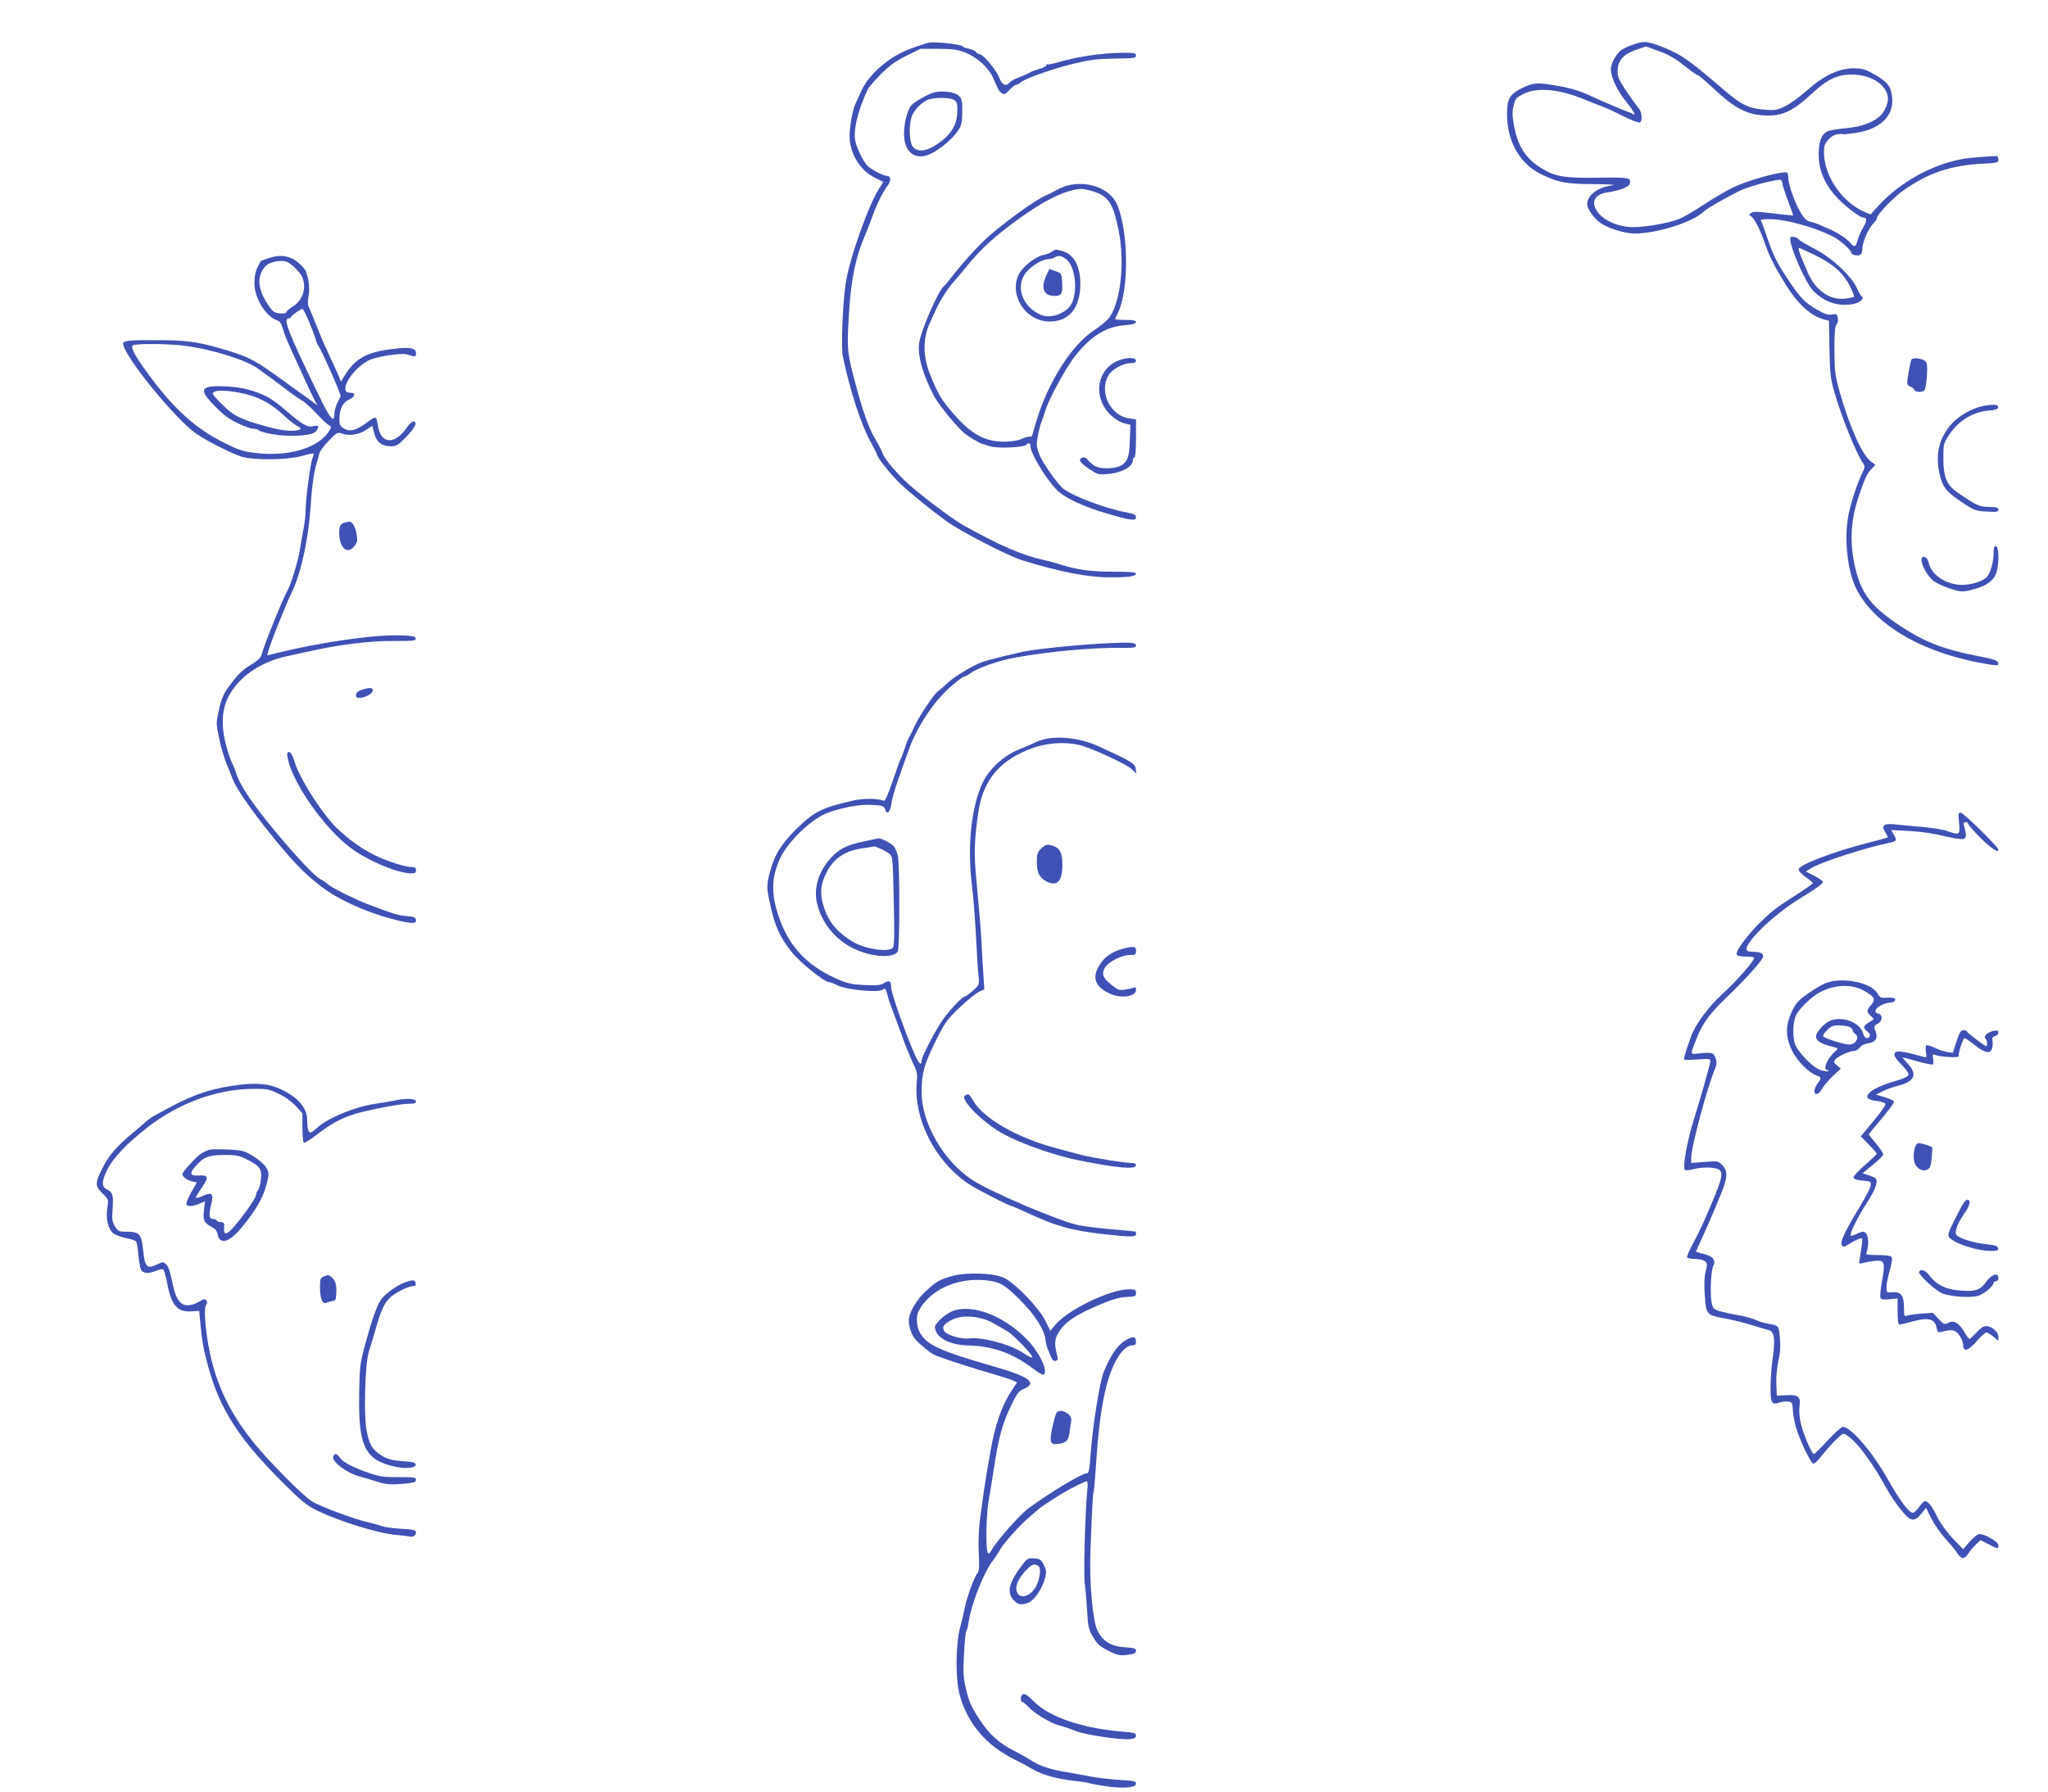 <?xml version="1.0" standalone="no"?>
<!DOCTYPE svg PUBLIC "-//W3C//DTD SVG 20010904//EN"
 "http://www.w3.org/TR/2001/REC-SVG-20010904/DTD/svg10.dtd">
<svg version="1.0" xmlns="http://www.w3.org/2000/svg"
 width="1280pt" height="1120pt" viewBox="0 0 1280 1120"
 preserveAspectRatio="xMidYMid meet">
<g transform="translate(0,1120) scale(0.1,-0.1)"
fill="#3f51b5" stroke="none">
<path d="M5805 10933 c-11 -2 -58 -17 -105 -34 -141 -49 -274 -164 -322 -279
-10 -25 -23 -53 -29 -63 -18 -33 -39 -142 -39 -207 0 -108 64 -214 156 -260
27 -13 51 -25 53 -26 2 -2 -6 -15 -17 -31 -68 -96 -195 -453 -217 -608 -19
-135 -29 -400 -17 -455 48 -225 115 -429 179 -543 18 -33 33 -62 33 -66 0 -19
92 -134 150 -188 61 -57 184 -157 282 -229 91 -66 385 -218 478 -247 230 -71
408 -106 541 -106 119 -1 169 6 169 23 0 9 -40 12 -142 12 -141 0 -234 13
-340 48 -24 8 -68 19 -98 26 -129 28 -279 93 -500 217 -79 45 -293 208 -365
278 -73 72 -130 142 -139 173 -4 12 -25 53 -47 90 -43 74 -78 174 -134 387
-41 157 -43 186 -26 438 13 183 43 322 96 442 7 17 26 64 41 105 33 92 69 165
100 207 25 32 23 63 -2 63 -22 0 -107 45 -125 66 -28 32 -68 117 -75 160 -10
68 20 189 79 314 6 14 43 57 82 96 54 54 91 81 159 115 l89 44 111 0 c92 -1
121 -5 168 -23 77 -31 148 -96 177 -163 34 -79 36 -82 54 -93 13 -9 23 -4 46
22 17 17 35 32 42 32 7 0 20 7 28 15 28 24 191 82 327 116 109 26 150 31 261
33 119 1 133 3 133 19 0 15 -10 17 -82 17 -126 -1 -280 -23 -400 -58 -37 -11
-70 -17 -73 -14 -3 3 -5 0 -5 -6 0 -6 -19 -16 -42 -22 -24 -7 -52 -17 -63 -24
-11 -7 -41 -20 -67 -30 -25 -9 -52 -24 -58 -32 -23 -27 -46 -16 -64 29 -17 46
-100 147 -121 147 -7 0 -18 7 -25 15 -7 8 -27 17 -46 21 -19 3 -37 10 -39 15
-8 12 -172 30 -210 22z"/>
<path d="M10201 10919 c-30 -10 -63 -27 -73 -36 -34 -30 -61 -85 -60 -119 2
-53 44 -139 103 -209 32 -39 55 -80 39 -70 -8 5 -19 10 -25 12 -11 2 -176 72
-240 102 -73 34 -129 51 -219 66 -122 21 -140 19 -214 -16 -75 -37 -93 -67
-93 -159 -1 -177 82 -319 223 -384 103 -48 148 -56 320 -57 102 -1 144 -4 113
-8 -90 -12 -155 -61 -155 -118 0 -29 42 -88 83 -117 47 -33 153 -66 211 -66
141 0 366 71 434 137 21 21 171 106 237 135 67 30 231 71 246 63 5 -4 9 -14 9
-23 1 -9 16 -57 35 -107 19 -49 33 -90 32 -92 -1 -1 -58 5 -125 13 -99 12
-126 13 -138 3 -14 -11 -13 -13 0 -21 20 -11 58 -86 86 -168 28 -82 59 -143
133 -263 73 -118 157 -193 236 -214 l32 -8 3 -175 c3 -150 7 -188 29 -265 42
-150 134 -379 178 -446 17 -24 17 -27 -6 -75 -32 -67 -74 -199 -85 -270 -24
-144 -2 -335 50 -441 117 -237 434 -416 848 -479 39 -5 43 -4 40 12 -2 15 -26
23 -118 41 -222 43 -338 88 -489 187 -175 116 -237 191 -277 333 -46 166 -42
322 14 483 38 112 49 136 77 166 l26 28 -30 23 c-54 42 -132 218 -193 433 -29
105 -32 127 -33 261 0 109 3 150 14 162 8 10 11 27 7 42 -5 21 -10 24 -36 19
-22 -5 -44 2 -92 29 -79 45 -109 77 -193 205 -65 99 -83 138 -127 267 -11 33
-24 68 -29 78 -9 15 -4 17 53 17 99 0 286 -52 396 -110 42 -21 112 -84 112
-99 0 -13 34 -23 54 -15 10 4 16 18 16 41 0 40 41 131 70 158 11 10 20 23 20
30 0 22 102 129 164 173 157 111 295 158 499 169 86 4 97 7 97 23 0 11 -3 21
-7 23 -9 4 -170 -8 -218 -17 -192 -35 -390 -146 -524 -291 l-50 -56 -35 15
c-141 59 -256 226 -256 372 0 44 5 57 29 83 26 28 59 39 95 32 5 -1 41 3 79 9
149 23 234 106 223 219 -6 70 -27 97 -109 145 -58 33 -75 38 -129 39 -95 0
-187 -43 -294 -138 -47 -42 -110 -87 -141 -101 -51 -24 -63 -25 -132 -19 -98
9 -142 32 -263 137 -197 169 -253 209 -355 249 -109 44 -126 45 -202 18z m168
-39 c60 -21 102 -46 157 -90 41 -33 80 -60 85 -60 5 0 47 -35 92 -77 140 -132
216 -172 337 -175 103 -3 169 29 290 142 92 85 156 115 245 114 127 -1 225
-70 225 -156 0 -12 -9 -41 -21 -65 -29 -60 -118 -103 -239 -114 -47 -4 -98
-13 -113 -18 -42 -16 -61 -64 -60 -152 1 -128 67 -240 205 -345 31 -24 63 -44
72 -44 26 0 27 -17 1 -62 -14 -23 -30 -60 -35 -80 -12 -44 -21 -47 -47 -15
-23 28 -85 67 -143 91 -25 10 -52 22 -60 26 -9 4 -29 10 -46 14 -23 5 -38 20
-61 59 -36 59 -77 177 -77 222 -1 27 -4 30 -31 27 -74 -8 -237 -57 -314 -94
-46 -23 -130 -72 -188 -111 -57 -38 -127 -78 -154 -88 -63 -24 -205 -49 -279
-49 -102 0 -203 48 -236 112 -28 53 0 95 70 105 73 10 135 33 141 53 13 40 0
42 -199 39 -213 -3 -269 7 -358 63 -93 59 -141 134 -165 260 -12 64 -12 89 -3
128 11 45 16 50 64 74 87 43 228 28 389 -40 34 -14 80 -32 102 -40 22 -8 81
-35 132 -61 50 -25 96 -42 102 -39 18 11 13 68 -8 90 -10 12 -44 58 -75 104
-46 69 -56 91 -56 125 0 66 33 106 111 134 35 12 64 22 65 23 0 0 38 -13 83
-30z"/>
<path d="M5841 10623 c-32 -6 -124 -58 -145 -81 -24 -28 -46 -110 -46 -178 0
-118 72 -171 168 -125 60 30 131 89 167 141 25 36 28 50 29 120 1 69 -2 82
-21 101 -22 23 -98 34 -152 22z m124 -49 c16 -12 20 -25 18 -73 -2 -88 -43
-150 -139 -211 -63 -39 -116 -41 -141 -4 -20 31 -23 131 -5 185 14 40 59 87
100 105 41 17 143 16 167 -2z"/>
<path d="M6674 10041 c-17 -4 -48 -17 -70 -29 -21 -12 -50 -26 -64 -32 -60
-24 -245 -156 -360 -257 -59 -51 -161 -163 -231 -253 -23 -30 -46 -57 -50 -60
-33 -23 -142 -273 -154 -352 -12 -78 20 -193 91 -331 29 -56 151 -205 197
-240 29 -22 95 -60 107 -62 3 0 23 -7 44 -14 45 -16 212 -9 229 8 16 16 27 13
27 -6 0 -46 95 -204 164 -275 50 -51 175 -109 327 -152 143 -41 169 -44 169
-18 0 14 -14 20 -66 30 -131 25 -333 102 -391 149 -30 25 -111 137 -139 194
-13 26 -24 61 -24 79 0 34 17 113 30 145 5 11 15 40 22 64 19 69 131 275 188
346 99 125 192 182 309 192 50 4 71 10 71 19 0 10 -17 14 -65 14 -36 0 -65 2
-65 5 0 4 7 19 15 35 72 140 70 510 -3 681 -43 99 -177 151 -308 120z m154
-36 c99 -30 128 -73 163 -243 43 -211 10 -477 -69 -560 -15 -16 -53 -46 -86
-68 -139 -93 -282 -317 -356 -558 -16 -54 -30 -100 -30 -102 0 -2 -8 -4 -18
-4 -11 0 -32 -7 -49 -15 -16 -8 -60 -15 -99 -16 -124 -2 -210 43 -320 169 -80
91 -102 128 -152 254 -45 111 -44 228 0 320 11 24 29 62 39 85 22 51 78 138
111 173 13 14 49 57 80 95 81 101 166 180 303 281 177 130 314 198 411 203 11
1 43 -6 72 -14z"/>
<path d="M6575 9627 c-11 -8 -35 -17 -54 -21 -46 -8 -129 -73 -152 -118 -67
-130 40 -298 191 -298 110 0 178 69 190 193 12 131 -29 225 -109 247 -45 12
-43 13 -66 -3z m94 -52 c51 -44 68 -192 30 -270 -30 -62 -129 -100 -192 -74
-123 51 -167 191 -85 276 38 40 97 73 130 73 13 0 30 5 38 10 25 16 47 12 79
-15z"/>
<path d="M6539 9477 c-36 -80 -16 -127 54 -127 43 0 50 16 45 94 -3 46 -5 49
-41 61 l-39 13 -19 -41z"/>
<path d="M11189 9713 c-7 -47 94 -279 143 -330 68 -70 151 -99 242 -85 49 7
82 35 61 50 -6 4 -19 27 -30 52 -33 74 -154 187 -261 243 -51 26 -97 54 -104
62 -13 15 -49 21 -51 8z m159 -110 c113 -56 175 -112 216 -196 16 -32 26 -60
24 -63 -3 -2 -28 -7 -55 -11 -96 -11 -185 51 -233 160 -12 29 -28 66 -35 82
-18 41 -28 75 -21 75 4 0 50 -21 104 -47z"/>
<path d="M1675 9585 c-22 -8 -41 -15 -42 -15 -2 0 -12 -18 -23 -40 -13 -26
-20 -59 -20 -98 0 -97 71 -212 145 -236 14 -4 25 -21 33 -51 11 -40 28 -82 97
-230 12 -27 37 -81 55 -120 17 -38 39 -83 48 -100 l16 -29 -30 22 c-16 13 -40
30 -54 39 -14 10 -65 47 -115 83 -185 135 -222 156 -364 199 -164 50 -237 62
-389 64 -231 2 -262 -1 -262 -22 0 -71 324 -470 456 -562 67 -46 225 -126 284
-144 81 -23 283 -21 375 4 38 11 72 18 74 16 2 -3 -1 -17 -7 -32 -13 -34 -42
-256 -42 -324 0 -28 -6 -82 -14 -122 -8 -40 -17 -91 -20 -114 -9 -65 -56 -224
-76 -258 -31 -53 -151 -350 -165 -407 -5 -20 -24 -38 -64 -62 -60 -37 -84 -60
-145 -144 -29 -40 -43 -73 -57 -138 -19 -83 -19 -87 0 -177 10 -51 31 -122 45
-157 15 -36 34 -83 42 -105 38 -101 337 -484 467 -597 91 -80 143 -116 235
-162 94 -47 185 -82 297 -112 105 -28 145 -30 145 -10 0 21 -11 26 -67 30 -46
4 -82 15 -233 73 -82 31 -226 103 -249 124 -10 9 -31 24 -47 32 -38 20 -151
140 -289 306 -140 169 -217 284 -240 361 -4 14 -18 48 -31 75 -12 28 -30 88
-40 134 -30 151 -4 256 88 356 74 80 182 138 311 165 51 11 121 27 157 34 160
36 357 60 498 59 127 0 143 1 140 16 -3 13 -20 17 -98 19 -165 5 -499 -43
-777 -112 l-53 -13 7 26 c10 43 109 291 146 366 57 116 105 335 118 535 8 128
21 219 37 271 6 19 14 46 17 61 3 15 29 52 59 82 52 54 55 55 86 45 43 -16
104 -6 149 24 l38 25 12 -47 c14 -55 48 -81 106 -81 33 0 45 8 97 62 55 58 70
93 40 93 -8 0 -26 -18 -40 -39 -72 -105 -159 -104 -178 4 -13 74 -10 73 -76
25 -65 -49 -106 -57 -146 -29 -16 11 -22 25 -21 52 1 64 20 105 59 123 42 20
46 44 8 44 -78 -2 10 149 118 203 43 22 201 47 235 37 10 -3 28 -8 39 -11 16
-4 20 -1 20 19 0 31 -38 39 -141 26 -163 -19 -236 -58 -300 -159 l-28 -45 -20
48 c-11 26 -36 80 -55 120 -19 40 -44 97 -56 127 -32 80 -61 152 -72 175 -5
13 -5 37 0 62 11 49 -1 135 -23 169 -9 14 -34 38 -57 54 -47 34 -105 39 -173
15z m124 -24 c32 -18 80 -68 91 -95 27 -71 1 -145 -64 -185 -20 -13 -36 -27
-36 -32 0 -14 -64 -11 -81 4 -22 17 -64 86 -77 126 -22 64 -10 123 34 163 29
25 102 35 133 19z m122 -348 c25 -57 45 -109 56 -148 4 -11 9 -22 12 -25 8 -6
91 -187 120 -260 l21 -55 -20 -40 c-11 -21 -20 -54 -20 -72 0 -64 -27 -32
-102 125 -191 393 -221 472 -183 472 8 0 15 4 15 9 0 8 56 48 70 50 3 1 17
-25 31 -56z m-771 -174 c171 -21 395 -91 466 -146 22 -16 49 -36 61 -44 11 -8
57 -42 100 -75 44 -34 93 -68 109 -77 16 -8 56 -44 89 -79 33 -36 69 -70 79
-75 19 -11 19 -12 2 -39 -67 -105 -252 -160 -456 -136 -84 10 -108 18 -205 67
-177 89 -312 212 -476 437 -76 104 -105 158 -88 169 19 12 217 11 319 -2z"/>
<path d="M1310 8782 c-55 -11 -47 -40 35 -123 52 -54 88 -80 142 -105 39 -19
82 -34 95 -34 13 0 28 -4 34 -9 15 -15 123 -35 189 -35 101 -1 156 9 171 29
22 29 17 38 -17 31 -41 -8 -66 7 -176 101 -90 77 -132 100 -238 129 -60 17
-187 25 -235 16z m182 -36 c110 -20 191 -60 273 -135 38 -35 79 -68 92 -74 33
-15 28 -25 -14 -29 -49 -4 -110 6 -203 33 -142 41 -181 61 -247 126 -35 33
-63 66 -63 71 0 23 59 26 162 8z"/>
<path d="M6959 8931 c-116 -73 -119 -239 -7 -335 22 -19 56 -38 76 -43 l37 -9
-3 -85 c-3 -107 -12 -138 -45 -163 -41 -30 -146 -32 -184 -3 -15 12 -32 27
-36 34 -12 20 -47 16 -47 -4 0 -11 24 -33 58 -55 57 -37 58 -37 129 -30 78 9
143 46 143 83 0 10 5 19 10 19 6 0 10 46 10 119 l0 119 -45 7 c-116 17 -187
165 -128 267 22 39 93 78 140 78 23 0 33 5 33 15 0 28 -88 19 -141 -14z"/>
<path d="M11947 8953 c-7 -11 -27 -122 -27 -146 0 -10 9 -21 19 -24 11 -3 22
-11 25 -19 6 -15 43 -19 62 -6 6 4 14 44 17 89 4 69 2 84 -12 97 -18 16 -76
22 -84 9z"/>
<path d="M12390 8661 c-65 -14 -148 -61 -191 -109 -78 -87 -103 -186 -79 -304
19 -91 41 -120 138 -185 83 -55 91 -58 160 -61 61 -4 72 -2 72 12 0 13 -12 16
-57 17 -61 1 -76 7 -187 82 -79 52 -100 100 -100 224 0 90 1 92 40 150 61 90
153 142 259 148 28 2 41 8 43 19 4 18 -32 20 -98 7z"/>
<path d="M2155 7933 c-27 -7 -35 -21 -35 -64 0 -93 51 -139 94 -84 20 25 22
34 14 79 -7 44 -29 79 -47 75 -3 -1 -15 -4 -26 -6z"/>
<path d="M12466 7783 c-3 -3 -6 -22 -6 -42 -1 -57 -20 -124 -42 -148 -30 -32
-121 -56 -182 -48 -91 12 -166 68 -181 135 -4 17 -14 34 -22 37 -53 20 -8
-104 54 -150 21 -15 68 -37 105 -48 60 -19 74 -20 121 -9 99 24 150 59 166
115 20 74 12 182 -13 158z"/>
<path d="M6925 7179 c-187 -9 -459 -37 -535 -54 -201 -46 -250 -60 -295 -83
-70 -35 -145 -84 -180 -118 -16 -16 -39 -36 -51 -44 -29 -21 -118 -155 -151
-226 -14 -32 -29 -61 -32 -64 -3 -3 -15 -32 -25 -65 -11 -33 -23 -64 -27 -70
-4 -5 -26 -68 -50 -138 -26 -78 -48 -126 -54 -123 -40 15 -127 16 -190 2 -191
-43 -243 -68 -344 -165 -95 -92 -144 -163 -168 -246 -33 -109 -34 -128 -12
-227 30 -144 61 -213 134 -306 53 -68 207 -192 239 -192 5 0 29 -9 53 -21 53
-26 243 -45 274 -28 25 13 23 14 37 -36 5 -22 20 -65 32 -95 12 -30 37 -100
57 -154 19 -55 49 -129 66 -165 28 -57 32 -73 27 -121 -22 -232 111 -496 320
-639 48 -33 259 -141 275 -141 3 0 39 -16 80 -35 194 -90 283 -116 490 -140
168 -19 205 -19 205 0 0 8 -1 15 -2 16 -2 1 -68 7 -148 14 -80 7 -172 18 -205
25 -119 23 -546 205 -667 283 -179 116 -318 355 -318 548 0 117 15 173 85 315
61 123 71 137 154 217 49 46 104 91 122 98 l31 14 -7 110 c-4 61 -9 146 -11
190 -4 78 -13 185 -34 410 -13 137 -10 235 15 400 30 204 141 331 349 402 90
30 193 36 281 16 73 -17 294 -119 328 -151 l29 -27 -4 30 c-3 31 -31 48 -228
138 -131 61 -297 73 -390 30 -25 -12 -76 -34 -115 -50 -93 -37 -184 -122 -224
-207 -70 -150 -96 -392 -67 -635 9 -73 21 -220 26 -325 5 -105 12 -216 16
-247 5 -55 5 -56 -35 -92 -23 -20 -46 -37 -51 -37 -15 0 -90 -79 -134 -140
-47 -65 -136 -236 -136 -261 0 -35 -17 -19 -43 39 -55 125 -147 384 -147 417
0 42 -12 50 -45 29 -20 -13 -43 -15 -123 -12 -84 5 -108 10 -177 41 -180 81
-291 198 -354 376 -53 147 -51 256 5 376 46 99 181 232 281 277 73 32 202 59
272 57 86 -3 98 -7 104 -31 10 -35 32 -13 38 38 4 27 21 90 39 139 17 50 48
137 69 195 51 144 153 300 258 393 42 37 81 67 88 67 7 0 23 9 37 19 43 34
179 82 288 101 203 37 478 62 648 60 83 -1 102 1 102 13 0 21 -27 23 -175 16z"/>
<path d="M2260 6887 c-24 -8 -35 -18 -35 -32 0 -16 6 -19 30 -17 37 4 75 28
75 47 0 18 -22 18 -70 2z"/>
<path d="M1796 6492 c-3 -5 2 -34 10 -63 52 -173 254 -444 411 -548 116 -77
277 -141 355 -141 21 0 28 5 28 20 0 15 -7 20 -29 20 -42 0 -155 37 -236 77
-91 46 -199 128 -262 200 -96 112 -205 291 -232 381 -16 53 -33 73 -45 54z"/>
<path d="M12244 6055 c8 -75 3 -77 -75 -50 -24 9 -96 20 -159 26 -63 5 -141
12 -172 16 -67 6 -82 -9 -53 -53 9 -14 15 -27 13 -29 -2 -2 -59 -18 -127 -35
-202 -51 -424 -135 -429 -163 -2 -10 14 -29 42 -49 25 -17 46 -35 46 -39 0 -3
-37 -30 -82 -59 -146 -94 -157 -102 -228 -168 -84 -78 -174 -196 -166 -217 4
-10 20 -15 54 -15 27 0 51 -3 55 -6 10 -10 -105 -143 -197 -227 -89 -81 -173
-195 -198 -269 -40 -114 -46 -137 -41 -142 3 -3 41 -2 84 1 66 5 79 4 79 -9 0
-16 -63 -240 -104 -368 -40 -126 -71 -298 -56 -313 4 -5 26 -3 49 3 56 15 133
15 161 0 36 -19 25 -60 -79 -299 -22 -51 -59 -127 -81 -167 -23 -41 -38 -79
-35 -84 3 -6 25 -10 49 -10 23 0 50 -6 60 -13 17 -13 18 -19 6 -66 -8 -35 -10
-83 -5 -152 9 -119 9 -120 135 -143 47 -9 119 -27 160 -40 41 -13 87 -27 102
-30 37 -8 45 -56 28 -171 -7 -49 -14 -132 -14 -183 -1 -103 7 -117 55 -100 15
5 40 8 55 6 26 -3 27 -6 30 -60 2 -31 12 -82 23 -115 32 -94 91 -213 105 -213
8 0 32 24 54 53 23 28 61 72 86 96 44 43 46 44 69 28 66 -43 158 -167 257
-348 17 -30 53 -83 81 -117 60 -75 83 -79 127 -25 l30 37 30 -61 c27 -53 62
-101 131 -178 10 -11 26 -32 35 -47 10 -16 26 -28 35 -28 9 0 24 12 33 28 9
15 30 40 46 55 l30 29 51 -26 c61 -31 61 -31 61 -6 0 21 -83 70 -119 70 -10 0
-37 -21 -60 -47 l-41 -48 -64 66 c-37 39 -77 94 -96 132 -36 74 -64 109 -83
102 -6 -3 -21 -19 -32 -35 -11 -16 -27 -32 -35 -36 -23 -9 -82 67 -162 210
-96 170 -230 326 -280 326 -9 0 -52 -38 -95 -85 -43 -47 -82 -85 -86 -85 -13
0 -66 124 -82 192 -8 35 -12 80 -8 105 8 62 -6 75 -81 71 l-61 -3 -3 74 c-2
43 4 104 13 145 12 50 14 91 9 143 -7 78 -5 76 -79 89 -22 4 -56 14 -75 24
-19 9 -69 22 -110 29 -41 7 -93 19 -115 25 -36 12 -40 16 -48 57 -10 54 -3
199 11 225 18 35 -2 61 -57 74 -28 7 -51 14 -51 16 0 2 11 27 25 56 51 111
134 305 149 351 23 69 21 103 -10 134 -25 25 -29 26 -110 19 l-84 -6 0 32 c0
71 107 465 152 564 14 31 1 82 -24 90 -11 3 -45 3 -75 -1 -63 -8 -62 -13 -17
99 35 88 83 153 180 246 120 114 234 241 234 261 0 20 -20 29 -65 29 -46 0
-51 15 -21 58 59 85 199 206 333 286 89 54 129 84 126 93 -3 8 -28 25 -56 39
l-50 26 31 20 c59 37 338 128 485 158 51 10 55 16 34 51 l-17 30 118 -6 c70
-4 156 -17 215 -32 53 -13 106 -21 118 -18 20 7 21 23 3 88 -4 11 0 17 10 17
9 0 16 -3 16 -7 0 -12 91 -109 134 -142 39 -32 56 -38 56 -22 0 16 -219 231
-236 231 -15 0 -16 -8 -10 -65z"/>
<path d="M5399 5940 c-105 -22 -153 -46 -205 -102 -77 -83 -110 -189 -88 -283
28 -123 115 -231 232 -286 109 -53 249 -61 273 -17 13 24 13 546 0 601 -5 21
-17 48 -27 59 -17 18 -78 49 -93 47 -3 0 -44 -9 -92 -19z m102 -45 c19 -8 44
-22 57 -32 22 -18 22 -23 28 -295 5 -217 4 -281 -6 -293 -25 -30 -175 -8 -249
37 -103 63 -157 129 -186 232 -22 74 -16 129 21 202 46 91 119 138 239 153 33
5 61 9 61 10 1 0 17 -6 35 -14z"/>
<path d="M6506 5894 c-22 -22 -26 -36 -26 -80 0 -70 16 -101 62 -125 65 -33
98 2 98 106 0 69 -15 101 -53 115 -43 15 -51 13 -81 -16z"/>
<path d="M6992 5261 c-62 -22 -104 -58 -133 -118 -31 -64 -6 -116 76 -154 70
-33 165 -20 165 22 0 16 -4 19 -17 14 -10 -4 -35 -9 -55 -12 -33 -5 -44 -1
-82 31 -53 43 -62 65 -42 104 19 37 106 82 158 82 34 0 38 3 38 25 0 21 -5 25
-27 25 -16 -1 -52 -9 -81 -19z"/>
<path d="M11401 5050 c-24 -11 -73 -41 -108 -66 -54 -38 -70 -57 -94 -108 -41
-86 -40 -160 1 -243 33 -66 103 -138 151 -155 34 -12 35 -17 9 -51 -11 -14
-20 -35 -20 -47 0 -31 29 -22 49 15 9 17 39 51 66 78 l50 47 -24 20 c-20 17
-22 22 -10 37 18 21 87 52 116 53 13 0 28 9 35 20 8 12 28 23 50 27 57 9 69
34 44 94 -5 10 2 20 19 29 31 16 34 55 5 63 -50 13 9 65 80 70 14 2 25 9 25
17 0 12 -11 14 -47 13 -43 -3 -49 0 -64 27 -43 72 -232 106 -333 60z m254 -46
c62 -36 69 -52 39 -87 -29 -35 -30 -41 -2 -67 12 -11 20 -21 17 -23 -2 -2 -16
-11 -31 -20 -34 -21 -35 -33 -6 -56 12 -10 18 -23 14 -29 -13 -21 -34 -13 -41
16 -18 73 -139 116 -214 77 -37 -18 -81 -71 -81 -96 0 -24 32 -44 94 -60 47
-12 48 -13 30 -28 -53 -44 -86 -121 -52 -121 6 0 9 -3 6 -6 -3 -3 -24 0 -46 5
-43 12 -128 94 -159 154 -20 40 -20 140 1 188 16 39 100 120 150 146 96 50
203 53 281 7z m-94 -224 c10 -6 19 -16 19 -22 0 -6 8 -16 17 -23 27 -20 0 -65
-39 -65 -31 0 -147 36 -162 50 -5 5 4 22 22 39 25 26 38 31 77 31 25 0 55 -5
66 -10z"/>
<path d="M12228 4689 l-23 -71 -38 6 c-21 4 -57 16 -78 27 -22 11 -44 17 -49
14 -5 -3 -6 -22 -3 -42 6 -34 5 -36 -18 -29 -149 41 -179 43 -179 10 0 -9 20
-36 46 -61 25 -25 44 -52 42 -61 -2 -12 -28 -24 -79 -39 -170 -48 -234 -113
-124 -125 26 -3 51 -10 57 -16 7 -7 -17 -42 -71 -108 l-81 -98 50 -51 c27 -28
50 -54 50 -57 0 -4 -33 -35 -72 -69 -40 -35 -73 -70 -73 -78 0 -12 14 -17 55
-21 52 -5 55 -7 52 -30 -1 -14 -31 -72 -66 -130 -95 -156 -126 -222 -115 -243
9 -15 13 -15 47 7 20 13 48 27 61 31 26 8 26 16 5 -119 -6 -37 -6 -39 17 -32
13 4 44 10 69 13 69 8 74 -4 54 -119 -10 -53 -15 -102 -11 -110 4 -12 17 -14
56 -10 l51 5 0 -82 c0 -58 4 -81 13 -81 6 0 44 9 84 20 98 26 135 15 147 -41
5 -28 9 -31 33 -24 65 16 86 12 110 -24 13 -19 23 -45 23 -58 0 -47 30 -39 82
20 27 32 56 57 63 57 7 0 27 -12 44 -26 l31 -26 0 25 c0 31 -42 67 -77 67 -16
0 -37 -14 -60 -40 -20 -22 -40 -40 -44 -40 -4 0 -19 20 -34 46 -32 55 -65 73
-99 54 -23 -12 -27 -10 -60 25 l-36 38 -72 -5 c-40 -3 -81 -9 -90 -13 -16 -6
-18 -1 -18 41 0 90 -17 111 -82 105 -25 -2 -28 1 -28 30 0 18 9 66 21 107 15
56 18 77 9 86 -6 6 -43 11 -86 10 -56 0 -73 3 -70 12 23 59 12 134 -19 134 -9
0 -29 -7 -44 -15 -16 -8 -31 -12 -34 -9 -9 9 43 115 100 203 58 89 75 142 52
157 -8 5 -28 14 -46 19 l-32 10 64 53 c36 29 65 58 65 66 0 8 -21 39 -46 69
l-45 55 19 24 c108 128 142 173 139 182 -2 6 -28 18 -58 27 l-54 16 41 21 c22
11 66 27 98 35 103 27 122 69 60 137 -20 22 -35 40 -33 40 2 0 44 -11 93 -25
49 -13 92 -22 96 -20 4 2 5 19 2 36 -4 28 -3 31 14 24 28 -12 144 -19 145 -9
3 40 28 114 38 114 5 0 31 -18 58 -39 65 -53 100 -61 112 -29 5 13 7 36 4 50
-4 19 0 26 16 31 12 3 21 13 21 22 0 13 -6 15 -32 10 -38 -8 -63 -34 -48 -49
11 -11 14 -46 3 -46 -8 0 -117 83 -121 93 -2 4 -12 7 -22 7 -14 0 -24 -17 -42
-71z"/>
<path d="M1510 4420 c-171 -19 -293 -58 -448 -142 -42 -23 -87 -47 -100 -54
-13 -6 -37 -25 -55 -40 -17 -16 -50 -44 -72 -62 -108 -90 -156 -146 -196 -227
-47 -94 -46 -110 7 -161 32 -32 33 -34 25 -85 -11 -68 5 -136 39 -160 14 -11
50 -23 79 -29 30 -6 58 -15 62 -21 4 -6 10 -43 14 -81 3 -39 10 -80 15 -92 10
-27 46 -31 96 -10 21 9 40 12 45 7 5 -5 16 -44 24 -86 26 -136 63 -180 149
-175 l51 3 8 -85 c9 -102 19 -157 50 -270 73 -263 192 -447 466 -720 114 -114
148 -141 211 -172 140 -69 387 -145 500 -154 36 -3 71 -7 78 -9 20 -7 42 6 42
25 0 15 -13 18 -92 23 -51 3 -106 10 -123 17 -16 6 -57 17 -90 25 -87 20 -292
97 -345 129 -59 37 -276 256 -371 376 -161 202 -247 397 -284 646 -17 116 -19
196 -5 210 13 13 -5 39 -21 30 -8 -4 -25 -13 -39 -21 -14 -8 -39 -15 -56 -15
-51 0 -78 42 -100 158 -9 47 -22 85 -34 96 -19 19 -21 19 -55 3 -68 -32 -79
-21 -91 92 -9 95 -24 111 -99 111 -51 0 -57 2 -76 33 -18 28 -20 43 -15 112 5
87 1 101 -35 119 -35 17 -35 51 2 125 37 74 122 163 253 265 194 150 428 236
651 239 92 1 105 -1 165 -30 40 -18 81 -48 108 -76 l42 -47 0 -89 c0 -49 4
-92 9 -95 4 -3 44 22 87 55 95 74 172 112 279 138 125 30 246 51 293 51 31 0
42 4 42 15 0 18 -68 20 -140 4 -25 -5 -75 -14 -112 -19 -123 -17 -293 -86
-361 -146 -20 -19 -41 -34 -46 -34 -14 0 -21 27 -21 77 0 78 -60 147 -172 197
-63 29 -136 37 -238 26z"/>
<path d="M6031 4351 c-30 -19 78 -136 198 -215 95 -64 332 -152 500 -187 242
-50 371 -62 371 -34 0 10 -10 15 -34 15 -38 0 -241 33 -303 49 -21 5 -99 26
-173 46 -237 65 -443 184 -506 292 -27 46 -31 48 -53 34z"/>
<path d="M11988 4053 c-19 -5 -31 -51 -26 -103 4 -45 47 -78 81 -63 21 10 25
20 30 75 3 34 5 64 3 65 -10 10 -74 29 -88 26z"/>
<path d="M1311 4013 c-14 -3 -39 -15 -56 -26 -34 -24 -115 -113 -115 -127 0
-16 30 -38 60 -45 l30 -7 -36 -64 c-19 -35 -33 -68 -29 -74 9 -14 40 -12 81 5
l35 15 -6 -54 c-8 -63 -1 -80 46 -105 23 -12 36 -27 39 -46 13 -70 73 -53 152
43 93 113 138 195 158 284 12 51 11 59 -7 90 -11 19 -45 49 -80 70 -56 34 -68
37 -154 42 -52 2 -105 2 -118 -1z m236 -63 c79 -40 92 -60 83 -128 -3 -29 -12
-58 -18 -64 -7 -7 -12 -20 -12 -29 0 -17 -74 -124 -136 -196 -40 -48 -66 -56
-64 -20 4 39 0 47 -19 47 -11 0 -23 5 -26 10 -3 6 -15 10 -26 10 -23 0 -25 28
-8 96 16 62 3 74 -51 49 -22 -10 -42 -16 -45 -13 -3 2 13 31 36 63 46 66 42
81 -20 76 -53 -3 -59 13 -20 57 51 59 82 71 180 72 76 0 93 -3 146 -30z"/>
<path d="M12262 3663 c-73 -140 -87 -170 -84 -188 5 -37 167 -95 265 -95 41 0
48 3 45 18 -3 13 -18 18 -73 24 -81 8 -174 37 -189 60 -12 19 13 79 56 139 30
42 37 79 14 79 -8 0 -23 -17 -34 -37z"/>
<path d="M11995 3250 c-10 -16 107 -124 150 -138 63 -20 176 -26 220 -12 37
12 95 61 95 80 0 6 7 10 15 10 8 0 15 9 15 20 0 38 -43 24 -77 -24 -37 -52
-67 -62 -168 -53 -81 6 -143 36 -181 87 -28 38 -56 51 -69 30z"/>
<path d="M5943 3221 c-71 -21 -89 -31 -158 -94 -55 -49 -105 -135 -105 -181 0
-53 23 -106 60 -139 68 -60 85 -72 120 -85 77 -29 212 -72 325 -105 66 -19
132 -40 146 -47 l26 -12 -32 -48 c-64 -95 -105 -214 -136 -390 -16 -91 -33
-196 -39 -235 -5 -38 -16 -117 -24 -175 -9 -69 -12 -144 -9 -218 5 -93 3 -115
-10 -130 -18 -20 -64 -148 -77 -212 -5 -25 -18 -81 -29 -124 -29 -108 -30
-320 -3 -421 47 -177 165 -316 342 -404 36 -17 83 -43 105 -56 60 -37 149 -63
255 -76 52 -6 98 -13 102 -15 4 -3 51 -11 105 -20 114 -17 193 -10 193 16 0
15 -15 18 -105 23 -58 4 -138 13 -177 21 -40 8 -104 19 -143 26 -107 17 -173
38 -229 74 -28 18 -76 45 -106 60 -97 49 -156 102 -220 200 -49 75 -63 107
-81 181 -19 79 -20 106 -14 225 4 74 10 140 15 145 4 6 10 26 12 45 16 117 95
319 157 399 14 19 33 47 41 63 23 41 127 158 188 208 29 25 58 50 65 55 11 9
91 62 138 90 46 28 140 75 150 75 7 0 9 -20 4 -62 -13 -139 -24 -531 -15 -581
4 -29 11 -102 14 -163 5 -94 10 -119 31 -156 31 -56 46 -70 113 -103 47 -23
61 -26 108 -20 43 5 54 10 54 25 0 15 -10 18 -67 22 -88 5 -141 37 -174 105
-30 62 -51 298 -44 493 11 286 15 362 20 370 2 4 9 81 15 171 14 222 35 381
66 497 39 150 104 251 162 252 17 0 22 6 22 25 0 31 -22 33 -67 5 -49 -29 -92
-93 -134 -195 -27 -67 -71 -345 -84 -532 -6 -82 -10 -103 -22 -103 -30 0 -229
-119 -365 -219 -56 -41 -202 -207 -233 -265 -22 -41 -30 -13 -30 107 0 67 6
154 12 192 7 39 22 133 34 210 30 197 54 286 106 393 38 80 50 96 79 108 90
38 41 76 -176 139 -348 100 -430 138 -471 215 -21 39 -25 100 -8 133 68 132
237 210 416 194 91 -9 119 -25 218 -123 92 -91 155 -190 159 -251 2 -15 7 -39
13 -53 6 -14 16 -38 22 -53 8 -19 17 -27 29 -25 9 2 15 11 13 19 -21 78 -21
109 -2 146 37 72 108 122 269 189 76 32 118 44 162 46 55 2 60 4 60 25 0 20
-5 23 -42 23 -122 0 -385 -128 -466 -226 l-28 -34 -29 61 c-39 81 -191 239
-261 271 -68 31 -241 36 -331 9z"/>
<path d="M2023 3220 c-20 -8 -23 -17 -23 -64 0 -72 14 -110 38 -101 9 4 25 8
36 11 24 4 24 5 27 34 5 57 -2 90 -23 110 -24 22 -24 22 -55 10z"/>
<path d="M2536 3185 c-55 -19 -129 -72 -156 -112 -26 -38 -57 -127 -102 -293
-27 -103 -31 -132 -33 -285 -7 -340 36 -425 230 -465 67 -14 128 -6 123 16 -2
11 -21 16 -74 19 -81 5 -115 16 -161 51 -42 32 -57 63 -73 148 -17 92 -8 409
14 481 9 28 29 95 45 151 47 162 67 191 168 243 23 11 52 21 63 21 15 0 20 5
18 17 -4 23 -17 24 -62 8z"/>
<path d="M5956 3005 c-22 -8 -57 -32 -79 -53 -35 -36 -38 -43 -30 -68 18 -55
99 -92 203 -95 152 -3 279 -48 404 -143 33 -25 63 -43 68 -40 32 20 -25 140
-105 222 -144 147 -337 221 -461 177z m249 -75 c33 -18 76 -43 95 -55 39 -25
150 -140 150 -156 0 -11 -2 -10 -63 28 -85 53 -248 95 -329 86 -50 -7 -145 22
-158 48 -14 26 1 45 55 71 65 30 173 21 250 -22z"/>
<path d="M6603 2368 c-5 -7 -17 -49 -26 -92 -20 -94 -13 -111 41 -102 48 7 60
21 67 74 3 26 8 56 10 68 9 43 -66 85 -92 52z"/>
<path d="M2083 2095 c-11 -31 81 -102 162 -124 22 -6 69 -20 104 -31 69 -22
95 -23 190 -14 48 5 61 10 61 24 0 14 -13 16 -107 16 -88 -1 -121 3 -178 23
-103 34 -172 70 -190 97 -18 28 -33 31 -42 9z"/>
<path d="M6380 1405 c-75 -102 -88 -161 -45 -208 28 -29 46 -33 91 -17 36 13
89 89 105 153 10 40 9 51 -7 84 -17 34 -24 38 -61 41 -40 3 -43 1 -83 -53z
m109 6 c23 -14 7 -104 -25 -146 -44 -58 -105 -59 -112 -2 -4 32 18 74 61 121
35 37 51 43 76 27z"/>
<path d="M6387 603 c-11 -10 -8 -43 3 -43 6 0 20 -12 33 -26 37 -42 136 -103
196 -120 31 -8 78 -24 104 -35 57 -24 286 -58 340 -51 27 3 37 9 37 22 0 16
-12 19 -87 25 -246 20 -455 91 -550 187 -46 46 -62 55 -76 41z"/>
</g>
</svg>
